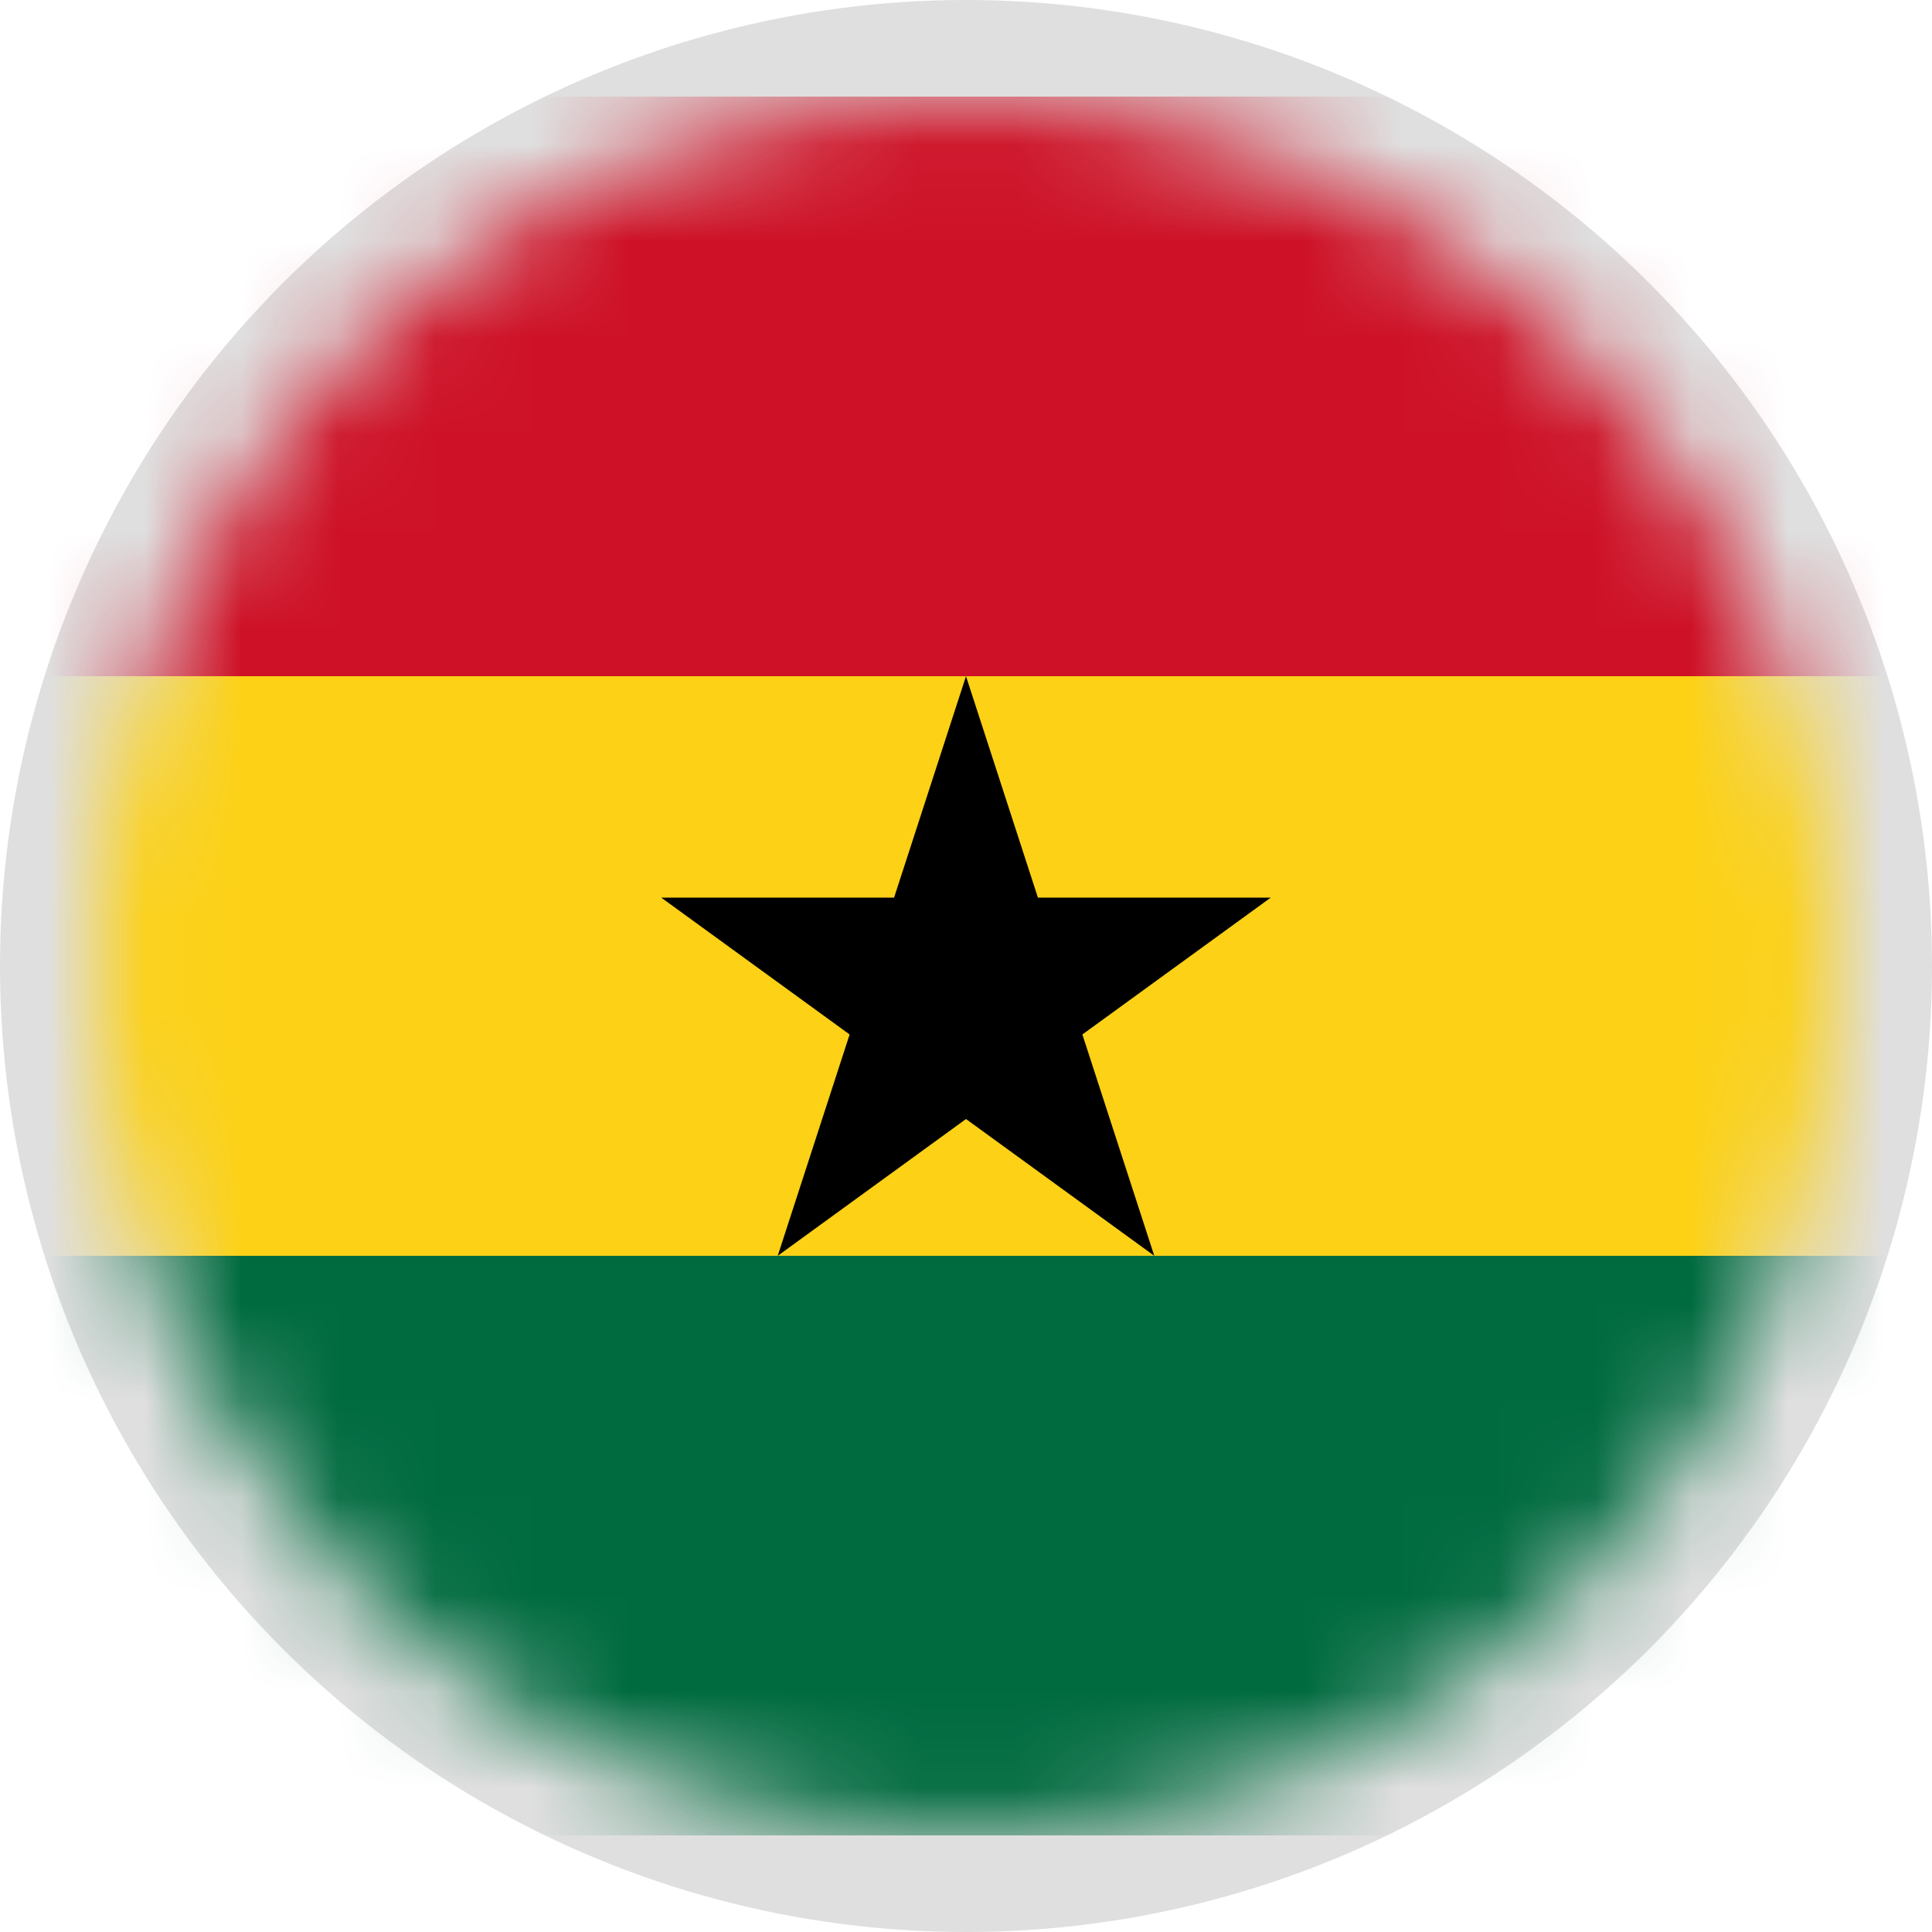 <svg width="20" height="20" viewBox="0 0 20 20" fill="none" xmlns="http://www.w3.org/2000/svg">
<circle cx="10" cy="10" r="10" fill="#DFDFDF"/>
<mask id="mask0_1542_3629" style="mask-type:alpha" maskUnits="userSpaceOnUse" x="1" y="1" width="18" height="18">
<circle cx="10" cy="10" r="9" fill="#C4C4C4"/>
</mask>
<g mask="url(#mask0_1542_3629)">
<path d="M-3.5 1H23.5V19H-3.5V1Z" fill="#006B3F"/>
<path d="M-3.5 1H23.5V13H-3.5V1Z" fill="#FCD116"/>
<path d="M-3.5 1H23.5V7H-3.5V1Z" fill="#CE1126"/>
<path d="M10 7L11.949 13L6.845 9.292H13.155L8.051 13L10 7Z" fill="black"/>
</g>
</svg>
